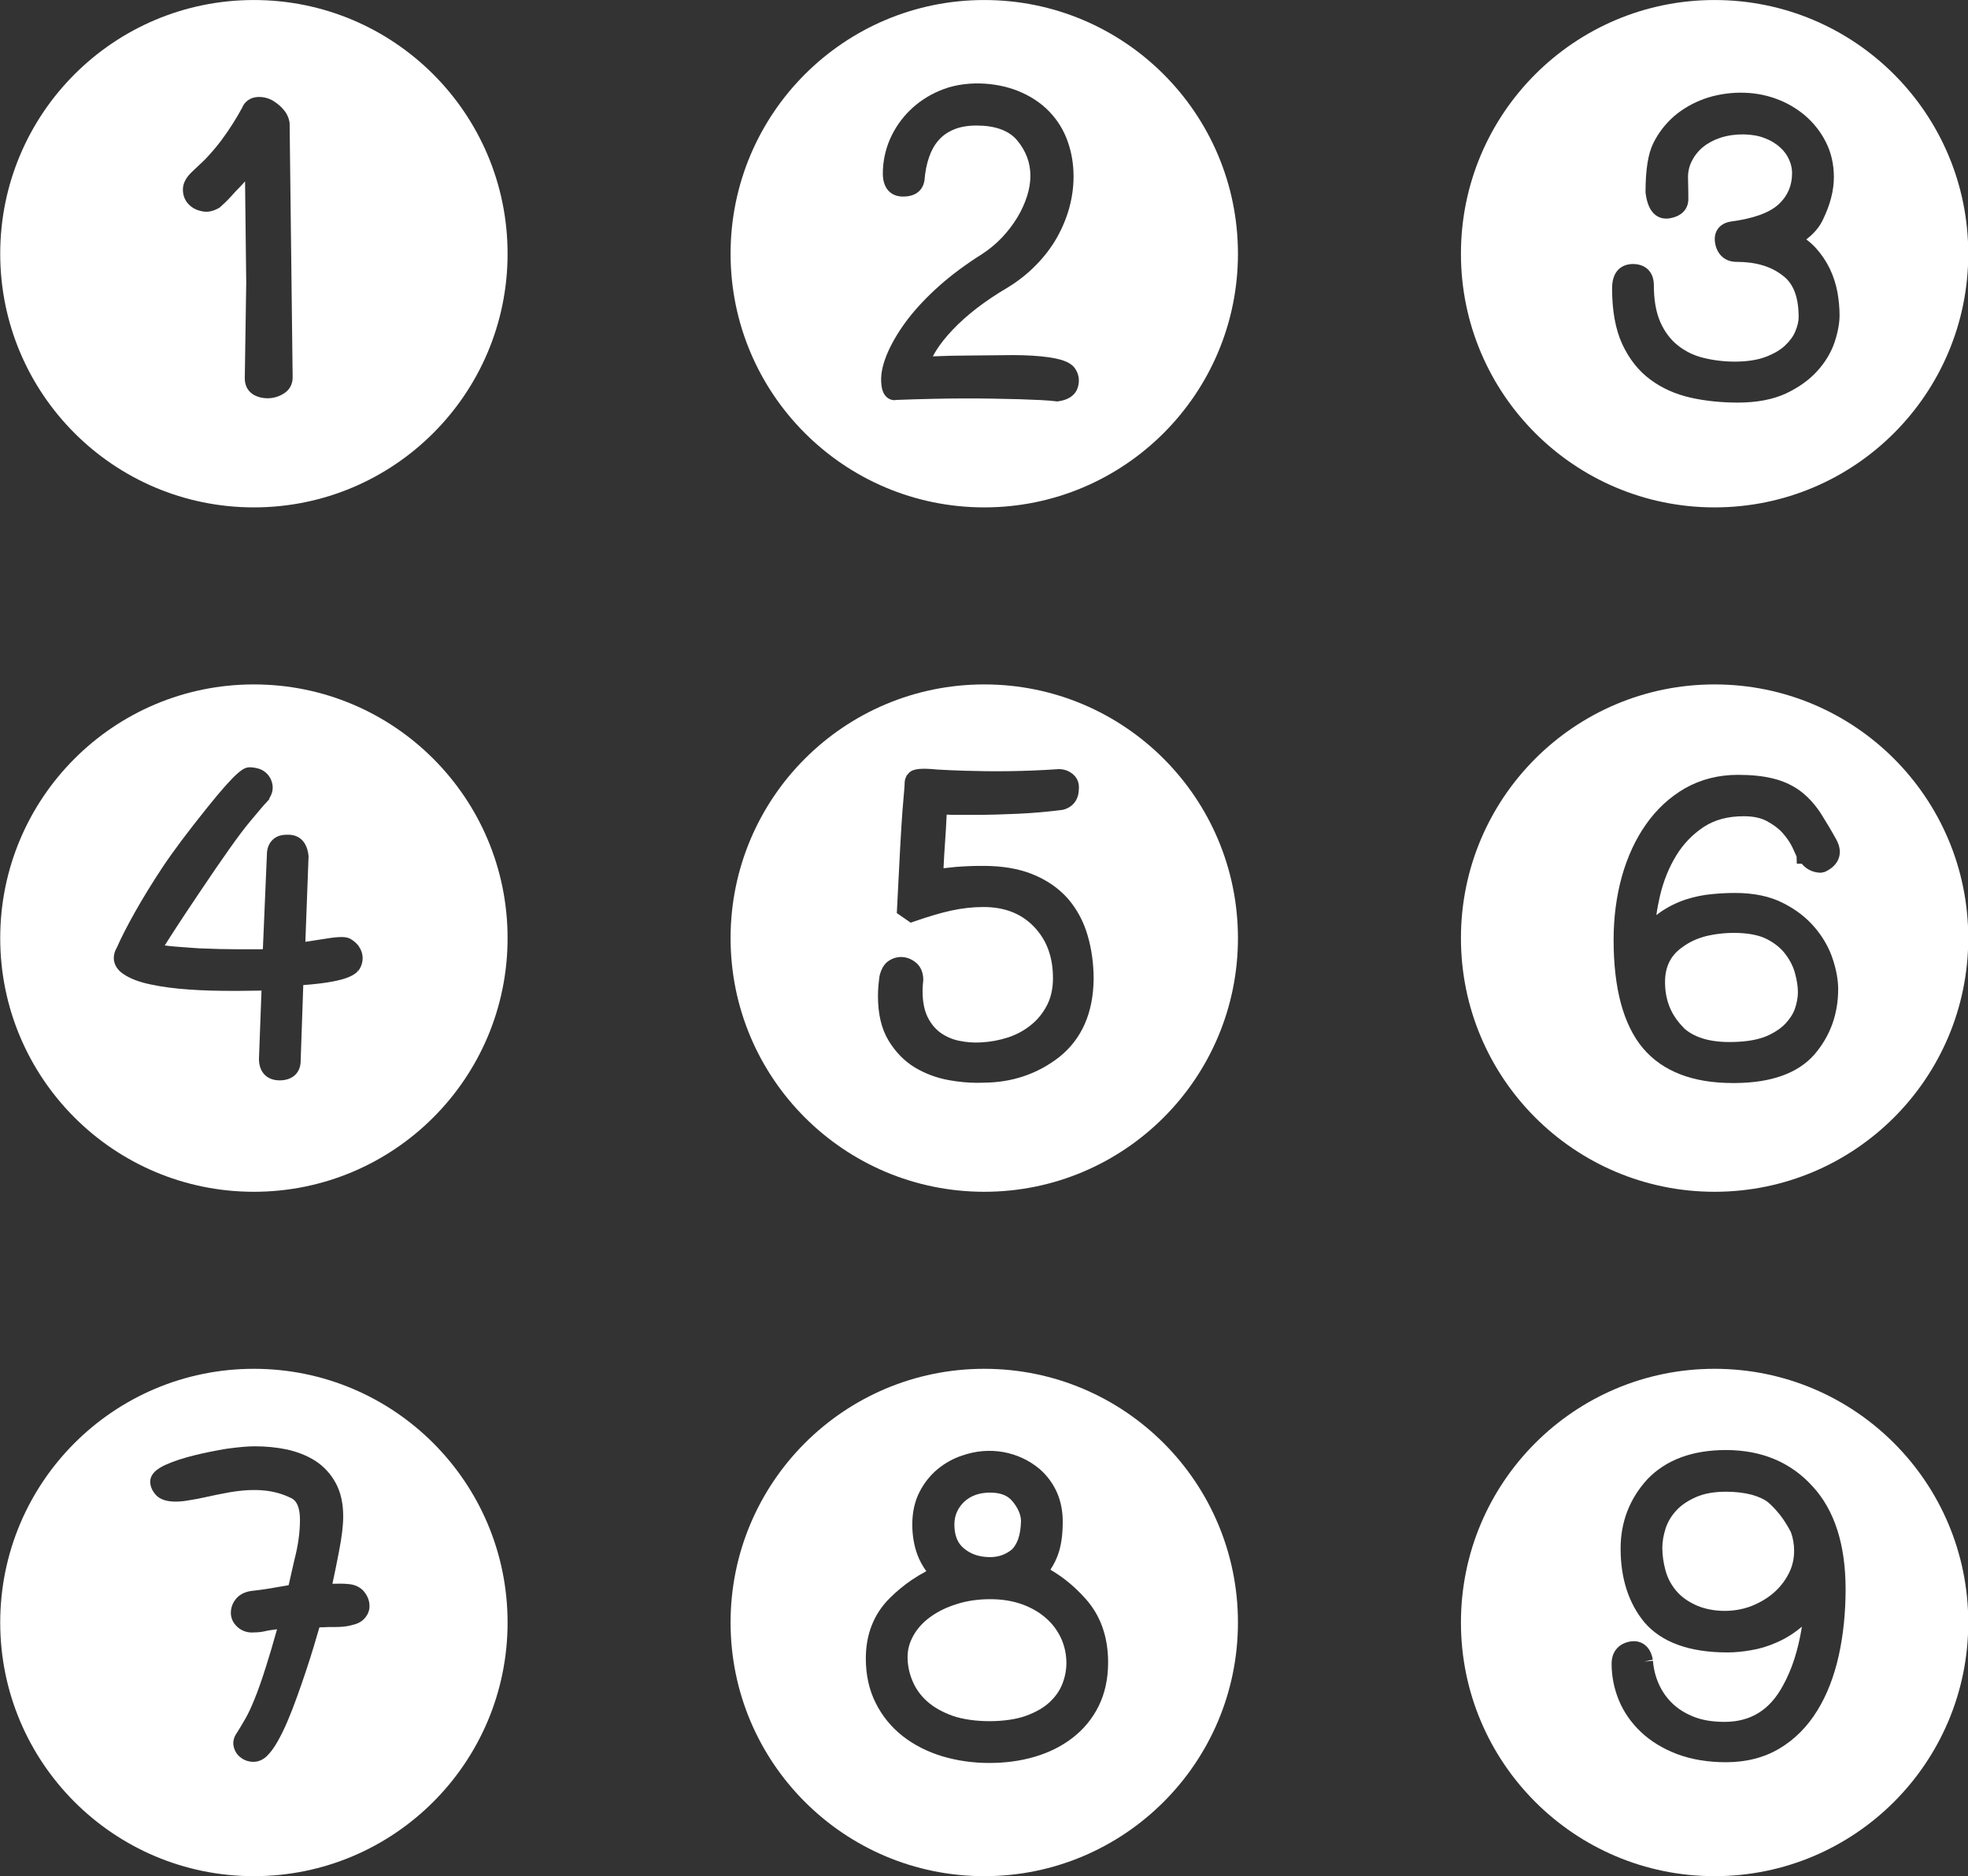 <?xml version="1.0" encoding="UTF-8" standalone="no"?><svg xmlns="http://www.w3.org/2000/svg" xmlns:xlink="http://www.w3.org/1999/xlink" fill="#000000" height="385.8" preserveAspectRatio="xMidYMid meet" version="1" viewBox="53.6 63.1 404.7 385.8" width="404.7" zoomAndPan="magnify"><rect x="53.6" y="63.1" width="404.7" height="385.8" fill="#333333" stroke="none"/><g fill="#ffffff" id="change1_1"><path d="M 111.793 144.121 C 110.832 144.695 109.766 144.992 108.641 144.992 C 107.543 144.992 106.547 144.738 105.691 144.234 C 104.852 143.695 103.938 142.723 103.938 140.891 L 104.234 121.246 L 103.992 100.395 C 103.688 100.738 103.379 101.07 103.066 101.41 C 102.375 102.113 101.723 102.781 101.117 103.484 C 100.414 104.27 99.637 105.023 98.789 105.766 C 97.438 106.586 96.238 106.801 95.086 106.531 C 93.973 106.312 93.047 105.816 92.355 105.066 C 91.613 104.305 91.211 103.25 91.211 102.055 C 91.211 100.84 91.824 99.637 93.031 98.484 L 95.727 95.93 C 96.004 95.641 96.273 95.352 96.535 95.062 C 97.543 93.949 98.449 92.867 99.25 91.773 C 100.062 90.68 100.82 89.566 101.512 88.465 C 102.176 87.426 102.82 86.32 103.457 85.141 L 103.441 85.129 C 104.008 83.891 105.145 83.133 106.574 83.047 C 107.629 82.992 108.762 83.23 109.77 83.832 C 110.734 84.441 111.445 85.051 111.984 85.742 C 112.602 86.465 113.004 87.359 113.156 88.352 L 113.781 140.715 C 113.781 142.191 113.074 143.395 111.793 144.121 Z M 105.809 63.105 C 76.992 63.105 53.645 86.453 53.645 115.277 C 53.645 144.082 76.992 167.434 105.809 167.434 C 134.621 167.434 157.98 144.082 157.98 115.277 C 157.98 86.453 134.621 63.105 105.809 63.105" fill="inherit"/><path d="M 275.203 142.883 C 274.855 143.914 273.895 145.227 271.27 145.613 L 271.031 145.648 L 270.781 145.621 C 270.02 145.527 268.984 145.438 267.68 145.367 C 266.355 145.305 264.844 145.238 263.176 145.188 C 261.832 145.148 260.414 145.125 258.938 145.098 L 257.871 145.074 C 253.812 145.004 249.789 145.012 245.391 145.113 C 243.008 145.16 240.488 145.238 237.824 145.34 C 237.492 145.457 236.75 145.359 236.148 144.93 C 235.043 144.145 234.852 142.652 234.805 141.605 C 234.711 139.785 235.188 137.734 236.254 135.348 C 237.258 133.125 238.645 130.855 240.398 128.578 C 242.172 126.301 244.316 124.039 246.777 121.855 C 249.277 119.633 252.191 117.469 255.445 115.414 C 256.965 114.438 258.379 113.277 259.633 111.961 C 260.832 110.695 261.902 109.305 262.801 107.816 C 263.648 106.418 264.32 104.945 264.801 103.449 C 265.262 101.996 265.492 100.586 265.492 99.262 C 265.492 96.555 264.59 94.148 262.723 91.906 C 261.031 89.93 258.238 88.914 254.418 88.914 C 252.59 88.914 251.012 89.191 249.723 89.742 C 248.449 90.273 247.41 91.012 246.621 91.93 C 245.785 92.863 245.137 94.023 244.66 95.402 C 244.172 96.801 243.855 98.391 243.715 100.133 C 243.602 101 242.984 103.52 239.32 103.52 C 236.707 103.52 235.145 101.758 235.145 98.801 C 235.145 96.355 235.641 93.973 236.613 91.719 C 237.609 89.469 238.977 87.488 240.688 85.812 C 242.406 84.121 244.434 82.773 246.711 81.797 C 251.965 79.496 258.484 80 262.945 81.805 C 265.484 82.828 267.637 84.242 269.348 86.012 C 271.066 87.793 272.344 89.863 273.156 92.172 C 273.973 94.477 274.367 96.852 274.367 99.418 C 274.367 101.539 274.07 103.688 273.492 105.816 C 272.918 107.918 272.074 109.938 270.926 111.996 C 269.766 114.027 268.312 115.922 266.598 117.652 C 264.852 119.438 262.891 120.969 260.621 122.348 L 260.594 122.363 C 258.52 123.57 256.449 124.961 254.441 126.492 C 252.523 127.984 250.906 129.43 249.52 130.898 C 248.09 132.406 246.973 133.805 246.109 135.191 C 245.855 135.602 245.629 135.996 245.438 136.379 C 247.73 136.277 250.156 136.215 252.672 136.207 L 262.027 136.117 C 264.758 136.137 267.238 136.258 269.574 136.613 C 272.543 137.078 274.113 137.836 274.84 139.137 C 275.512 140.246 275.641 141.555 275.203 142.883 Z M 256.008 63.105 C 227.191 63.105 203.836 86.453 203.836 115.277 C 203.836 144.082 227.191 167.434 256.008 167.434 C 284.816 167.434 308.172 144.082 308.172 115.277 C 308.172 86.453 284.816 63.105 256.008 63.105" fill="inherit"/><path d="M 389.359 117.387 C 392.031 117.387 393.695 119.047 393.695 121.719 C 393.695 124.781 394.152 127.363 395.051 129.387 C 395.941 131.359 397.137 132.941 398.594 134.094 C 400.105 135.312 401.855 136.176 403.793 136.66 C 408.297 137.812 413.543 137.695 416.648 136.5 C 418.352 135.863 419.711 135.07 420.684 134.145 C 421.684 133.203 422.391 132.223 422.801 131.211 C 423.246 130.137 423.473 129.172 423.473 128.312 C 423.473 124.145 422.375 121.324 420.117 119.703 C 417.758 117.859 414.602 116.945 410.68 116.945 C 408.594 116.945 407.043 115.766 406.43 113.715 C 406.07 112.363 406.184 111.254 406.738 110.352 C 407.102 109.762 407.836 109 409.277 108.695 C 414.129 108.07 417.488 106.863 419.398 105.074 C 421.23 103.348 422.121 101.258 422.121 98.695 C 422.121 97.77 421.93 96.879 421.539 95.988 C 421.121 95.02 420.527 94.191 419.711 93.457 C 418.84 92.637 417.77 91.992 416.512 91.512 C 414.078 90.535 410.395 90.445 407.398 91.422 C 406.027 91.871 404.824 92.508 403.836 93.32 C 402.852 94.113 402.074 95.09 401.492 96.242 C 400.93 97.387 400.68 98.555 400.73 99.809 C 400.766 101.426 400.793 102.832 400.793 104.043 C 400.793 105.031 400.418 107.387 396.969 107.988 C 395.906 108.156 394.918 107.973 394.105 107.363 C 392.98 106.539 392.293 105.055 392.004 102.832 L 391.988 102.602 C 391.988 98.023 392.508 94.742 393.574 92.566 C 394.633 90.414 396.086 88.543 397.871 86.984 C 399.656 85.461 401.762 84.25 404.133 83.395 C 408.613 81.832 414.117 81.668 418.734 83.379 C 420.918 84.145 422.953 85.312 424.766 86.828 C 426.582 88.395 428.023 90.227 429.062 92.297 C 430.16 94.453 430.719 96.887 430.719 99.523 C 430.719 102.281 429.953 105.238 428.449 108.301 C 427.918 109.445 427.078 110.562 425.961 111.574 C 425.672 111.836 425.367 112.09 425.047 112.336 C 425.746 112.852 426.391 113.426 426.973 114.055 C 428.152 115.355 429.137 116.812 429.898 118.383 C 430.633 119.945 431.137 121.516 431.453 123.199 C 431.738 124.824 431.887 126.414 431.887 127.941 C 431.887 129.582 431.531 131.465 430.84 133.543 C 430.117 135.645 428.914 137.629 427.254 139.449 C 425.621 141.25 423.449 142.793 420.82 144.031 C 418.133 145.262 414.828 145.883 410.977 145.883 C 407.566 145.883 404.32 145.551 401.332 144.887 C 398.137 144.172 395.328 142.91 392.98 141.152 C 390.562 139.379 388.609 136.91 387.188 133.832 C 385.809 130.836 385.109 126.98 385.109 122.387 C 385.109 117.746 388.363 117.387 389.359 117.387 Z M 406.184 167.434 C 435.02 167.434 458.355 144.082 458.355 115.277 C 458.355 86.453 435.02 63.105 406.184 63.105 C 377.379 63.105 354.027 86.453 354.027 115.277 C 354.027 144.082 377.379 167.434 406.184 167.434" fill="inherit"/><path d="M 127.312 262.707 L 127.004 262.516 L 127.25 262.742 C 126.234 263.852 124.07 265.055 115.965 265.66 L 115.43 281.211 C 115.43 283.68 113.773 285.254 111.105 285.254 C 108.484 285.254 106.852 283.566 106.852 280.844 L 107.375 266.793 C 106.379 266.809 105.105 266.82 103.57 266.844 L 102.312 266.855 C 98.309 266.863 95.27 266.777 92.582 266.582 C 89.617 266.391 86.961 266.035 84.668 265.547 C 82.242 265.062 80.293 264.312 78.898 263.336 C 76.953 262.004 76.465 259.934 77.633 257.938 C 78.488 255.98 79.797 253.422 81.43 250.523 C 83.043 247.672 84.914 244.625 87.008 241.457 C 89.129 238.262 92.242 234.102 96.258 229.109 C 102.316 221.578 103.688 220.938 104.863 220.871 C 106.094 220.895 107.316 221.176 108.117 221.855 C 108.922 222.484 109.445 223.375 109.629 224.457 C 109.785 225.418 109.566 226.344 108.992 227.234 L 108.992 227.414 L 108.441 228.035 C 108.059 228.402 106.898 229.77 104.949 232.109 C 102.961 234.469 99.441 239.426 94.477 246.84 C 90.691 252.469 88.621 255.684 87.48 257.516 C 88.367 257.637 89.277 257.727 90.234 257.789 C 91.027 257.863 91.797 257.91 92.602 257.969 L 94.512 258.102 C 97.531 258.23 100.133 258.293 102.262 258.293 L 106.922 258.293 C 107.176 258.293 107.422 258.293 107.656 258.285 L 108.484 238.859 C 108.484 237.598 108.879 236.543 109.656 235.793 C 110.438 235.035 111.426 234.711 112.891 234.746 C 113.801 234.738 116.629 234.992 117.055 239.121 L 116.395 256.766 C 117.664 256.582 119 256.379 120.406 256.148 C 123.695 255.598 124.805 255.734 125.59 256.121 C 126.289 256.504 126.867 257.008 127.352 257.629 C 127.914 258.465 128.172 259.281 128.172 260.152 C 128.172 261.035 127.871 261.914 127.312 262.707 Z M 105.809 203.836 C 76.992 203.836 53.645 227.184 53.645 256.008 C 53.645 284.816 76.992 308.164 105.809 308.164 C 134.621 308.164 157.98 284.816 157.98 256.008 C 157.98 227.184 134.621 203.836 105.809 203.836" fill="inherit"/><path d="M 271.441 280.445 C 266.992 283.918 261.766 285.695 255.891 285.73 C 255.465 285.75 255.027 285.758 254.59 285.758 C 252.766 285.758 250.805 285.582 248.785 285.219 C 246.266 284.773 243.891 283.891 241.727 282.605 C 239.551 281.273 237.723 279.402 236.305 277.039 C 234.875 274.684 234.145 271.621 234.145 267.938 C 234.145 267.281 234.168 266.637 234.223 265.945 C 234.281 265.258 234.367 264.566 234.457 263.844 C 234.777 262.445 235.32 261.496 236.105 260.859 C 237.832 259.531 240.148 259.547 241.934 261.031 C 242.617 261.574 243.465 262.664 243.465 264.602 L 243.348 265.875 C 243.332 266.191 243.316 266.496 243.316 266.828 C 243.316 269.027 243.664 270.844 244.352 272.23 C 245.043 273.609 245.914 274.672 247.016 275.469 C 248.148 276.27 249.426 276.828 250.801 277.109 C 252.375 277.434 253.848 277.539 255.305 277.449 C 257.234 277.355 259.07 277.02 260.98 276.402 C 262.742 275.801 264.332 274.934 265.676 273.812 C 267.016 272.738 268.094 271.383 268.922 269.77 C 269.727 268.207 270.133 266.348 270.133 264.246 C 270.133 259.891 268.867 256.441 266.27 253.703 C 263.633 250.953 260.211 249.609 255.805 249.609 C 253.672 249.609 251.473 249.852 249.258 250.332 C 247.172 250.781 244.711 251.504 241.742 252.531 L 240.871 252.828 L 238.02 250.855 L 238.07 249.855 C 238.316 244.766 238.539 240.621 238.707 237.441 C 238.879 234.23 239.047 231.719 239.18 229.852 L 239.52 225.828 C 239.59 225.086 239.621 224.578 239.621 224.332 C 239.621 223.531 239.789 223.148 239.895 222.922 L 240.051 222.562 L 240.547 221.996 C 241.387 221.148 243.105 221.02 246.344 221.34 C 247.801 221.426 249.703 221.516 251.973 221.586 C 257.496 221.762 264.051 221.758 271.289 221.254 C 271.297 221.254 271.305 221.254 271.312 221.254 C 272.445 221.254 273.363 221.594 274.191 222.258 C 274.867 222.809 275.652 223.836 275.441 225.574 C 275.363 227.617 274.156 229.145 272.141 229.625 C 268.984 230.035 265.996 230.289 263.066 230.426 C 260.078 230.566 257.062 230.66 254.031 230.66 L 250.246 230.66 C 249.633 230.66 248.977 230.645 248.273 230.609 C 248.184 232.609 248.07 234.512 247.941 236.293 C 247.816 237.977 247.711 239.762 247.625 241.633 C 248.508 241.527 249.391 241.43 250.27 241.352 C 252.25 241.211 254.094 241.133 255.848 241.152 C 259.688 241.152 263.047 241.719 265.805 242.82 C 268.797 244.008 271.277 245.707 273.195 247.879 C 275.074 250.055 276.438 252.609 277.266 255.473 C 278.078 258.273 278.496 261.27 278.496 264.375 C 278.434 271.348 276.062 276.75 271.441 280.445 Z M 256.008 203.836 C 227.191 203.836 203.836 227.184 203.836 256.008 C 203.836 284.816 227.191 308.164 256.008 308.164 C 284.816 308.164 308.172 284.816 308.172 256.008 C 308.172 227.184 284.816 203.836 256.008 203.836" fill="inherit"/><path d="M 399.973 274.598 C 402.27 276.609 405.715 277.527 410.34 277.352 C 412.957 277.273 415.133 276.875 416.816 276.184 C 418.43 275.488 419.75 274.629 420.727 273.617 C 421.688 272.59 422.348 271.559 422.723 270.484 C 423.117 269.309 423.32 268.172 423.32 267.109 C 423.32 266.016 423.133 264.742 422.75 263.312 C 422.395 261.949 421.746 260.625 420.789 259.348 C 419.871 258.102 418.578 257.051 416.938 256.207 C 414.016 254.68 408.613 254.574 404.398 255.605 C 402.617 256.066 401.07 256.773 399.699 257.77 C 397.195 259.469 396 261.828 396 265.031 C 396 268.602 397.121 271.539 399.438 274.02 L 399.973 274.598" fill="inherit"/><path d="M 431.742 239.504 C 431.34 240.723 430.371 241.691 428.859 242.391 L 428.098 242.559 C 426.93 242.559 425.379 242.207 424.094 240.699 L 423.098 240.699 L 423.047 239.215 C 422.848 238.754 422.539 238.09 422.141 237.234 C 421.676 236.293 421.039 235.359 420.184 234.398 C 419.398 233.496 418.301 232.676 416.938 231.945 C 415.699 231.273 414.109 230.941 412.184 230.941 C 408.918 230.941 406.223 231.664 403.945 233.148 C 401.637 234.688 399.727 236.668 398.297 239.031 C 396.797 241.484 395.676 244.266 394.961 247.297 C 394.648 248.621 394.395 249.949 394.219 251.266 C 394.473 251.066 394.727 250.875 394.996 250.691 C 396.594 249.582 398.375 248.691 400.285 248.055 C 402.121 247.469 403.945 247.102 405.73 246.949 C 407.461 246.781 409.02 246.719 410.41 246.719 C 414.25 246.719 417.547 247.402 420.211 248.762 C 422.828 250.062 425.039 251.754 426.766 253.789 C 428.469 255.789 429.723 257.977 430.477 260.281 C 431.227 262.527 431.602 264.621 431.602 266.496 C 431.602 271.672 429.941 276.211 426.66 279.996 C 423.281 283.805 417.812 285.758 410.426 285.801 C 410.238 285.801 410.062 285.801 409.895 285.801 C 401.691 285.801 395.496 283.402 391.473 278.656 C 387.457 273.891 385.422 266.398 385.422 256.371 C 385.422 251.789 385.992 247.41 387.109 243.371 C 388.258 239.285 389.926 235.664 392.09 232.605 C 394.281 229.484 396.988 226.988 400.129 225.18 C 403.383 223.348 407.031 222.43 410.988 222.43 C 413.754 222.43 416.074 222.668 418.09 223.156 C 420.148 223.637 422.035 224.473 423.668 225.645 C 425.266 226.805 426.715 228.367 427.996 230.297 C 429.148 232.121 430.23 233.941 431.234 235.758 C 431.957 237.094 432.125 238.352 431.742 239.504 Z M 406.184 203.836 C 377.379 203.836 354.027 227.184 354.027 256.008 C 354.027 284.816 377.379 308.164 406.184 308.164 C 435.02 308.164 458.355 284.816 458.355 256.008 C 458.355 227.184 435.02 203.836 406.184 203.836" fill="inherit"/><path d="M 128.434 396.031 C 127.84 396.633 127.023 397.043 125.949 397.27 C 125.047 397.531 123.93 397.66 122.648 397.66 L 121.539 397.66 C 121.141 397.66 120.676 397.676 120.137 397.715 C 119.637 397.723 119.438 397.703 119.273 397.758 C 118.965 398.805 118.582 400.094 118.172 401.5 C 117.676 403.184 117.117 404.906 116.523 406.695 C 115.922 408.492 115.309 410.297 114.648 412.094 C 114.008 413.887 113.355 415.562 112.691 417.105 C 112.027 418.66 111.34 420.062 110.641 421.277 C 109.934 422.535 109.176 423.539 108.414 424.262 C 107.621 424.996 106.695 425.379 105.727 425.379 C 105.664 425.379 105.598 425.379 105.535 425.379 C 104.602 425.336 103.738 425.023 103.066 424.465 C 102.43 424.02 101.914 423.266 101.688 422.375 C 101.422 421.434 101.633 420.371 102.305 419.438 C 102.828 418.609 103.43 417.605 104.059 416.512 C 104.66 415.473 105.301 414.102 105.973 412.41 C 106.688 410.672 107.457 408.465 108.301 405.797 C 108.973 403.684 109.734 401.125 110.57 398.133 C 110.508 398.141 110.441 398.148 110.379 398.152 C 109.566 398.246 108.938 398.344 108.477 398.438 C 108.109 398.527 107.684 398.613 107.297 398.672 C 106.863 398.734 106.414 398.77 105.918 398.77 C 104.699 398.883 103.547 398.578 102.594 397.801 C 101.336 396.762 101.074 395.566 101.074 394.746 C 101.074 393.645 101.469 392.609 102.227 391.754 C 103.039 390.844 104.219 390.32 105.738 390.191 C 107.027 390.043 107.996 389.91 108.652 389.797 L 112.953 389.066 C 113.109 388.402 113.258 387.73 113.414 387.047 L 113.527 386.535 C 113.738 385.598 113.938 384.684 114.156 383.785 C 114.91 380.906 115.285 378.172 115.285 375.625 C 115.285 371.934 113.824 371.289 113.336 371.086 C 110.188 369.559 106.406 369.008 100.785 369.961 C 99.035 370.285 97.383 370.613 95.883 370.953 C 94.711 371.215 93.578 371.438 92.523 371.594 C 89.547 372.152 86.996 371.934 85.688 370.539 C 84.695 369.461 84.492 368.441 84.492 367.777 C 84.492 365.719 86.91 364.645 87.824 364.234 C 89.398 363.539 91.266 362.926 93.523 362.367 C 95.672 361.828 97.879 361.398 100.141 361.016 C 102.602 360.672 104.504 360.5 105.996 360.5 C 108.293 360.5 110.508 360.719 112.594 361.156 C 114.758 361.633 116.707 362.402 118.398 363.465 C 120.18 364.617 121.594 366.145 122.621 368.023 C 123.664 369.953 124.176 372.203 124.176 374.891 C 124.176 376.785 123.887 379.219 123.312 382.117 C 122.91 384.246 122.457 386.465 121.961 388.766 C 123.289 388.723 124.402 388.734 125.242 388.828 C 126.414 388.918 127.43 389.344 128.207 390.086 C 128.652 390.566 128.977 391.062 129.223 391.602 C 129.551 392.383 129.648 393.129 129.555 393.836 C 129.457 394.617 129.082 395.367 128.434 396.031 Z M 105.809 344.566 C 76.992 344.566 53.645 367.914 53.645 396.738 C 53.645 425.547 76.992 448.895 105.809 448.895 C 134.621 448.895 157.98 425.547 157.98 396.738 C 157.98 367.914 134.621 344.566 105.809 344.566" fill="inherit"/><path d="M 268.746 395.879 C 267.387 394.668 265.781 393.727 263.816 393 C 261.879 392.301 259.66 391.938 257.227 391.938 C 254.715 391.938 252.375 392.285 250.277 392.965 C 248.195 393.621 246.371 394.52 244.832 395.652 C 243.34 396.754 242.223 398 241.414 399.449 C 240.621 400.879 240.234 402.305 240.234 403.824 C 240.234 405.516 240.566 407.129 241.246 408.754 C 241.891 410.316 242.887 411.719 244.223 412.918 C 245.566 414.129 247.27 415.105 249.441 415.902 C 253.742 417.422 260.621 417.367 264.574 415.922 C 266.598 415.188 268.23 414.25 269.438 413.125 C 270.66 411.973 271.523 410.742 272.055 409.371 C 272.613 407.953 272.895 406.512 272.895 405.078 C 272.895 403.297 272.527 401.578 271.801 399.973 C 271.051 398.375 270.02 396.988 268.746 395.879" fill="inherit"/><path d="M 257.227 383.289 C 258.926 383.289 260.395 382.77 261.719 381.691 C 262.156 381.273 262.602 380.562 262.953 379.641 C 263.316 378.66 263.52 377.371 263.562 375.84 C 263.52 374.488 262.926 373.152 261.762 371.758 C 260.785 370.59 259.297 370.023 257.227 370.023 C 254.973 370.023 253.195 370.66 251.809 371.969 C 250.508 373.266 249.859 374.789 249.859 376.586 C 249.859 378.809 250.504 380.422 251.824 381.5 C 253.273 382.711 255.035 383.289 257.227 383.289" fill="inherit"/><path d="M 279.508 413.961 C 278.223 416.539 276.402 418.738 274.098 420.5 C 271.871 422.211 269.242 423.512 266.293 424.367 C 263.395 425.211 260.359 425.617 257.016 425.617 C 253.699 425.617 250.461 425.16 247.391 424.246 C 244.328 423.32 241.602 421.934 239.281 420.133 C 236.918 418.285 235.043 416.004 233.699 413.328 C 232.344 410.664 231.648 407.559 231.648 404.121 C 231.648 399.145 233.305 394.973 236.559 391.727 C 237.914 390.367 239.434 389.117 241.074 387.992 C 242.047 387.336 243.043 386.734 244.082 386.184 C 243.305 385.102 242.688 383.965 242.242 382.77 C 241.551 380.859 241.203 378.785 241.203 376.586 C 241.203 374.098 241.691 371.863 242.66 369.945 C 243.594 368.102 244.84 366.52 246.359 365.238 C 247.93 363.945 249.645 362.988 251.484 362.395 C 257.086 360.438 263.039 361.523 267.422 365.195 C 268.938 366.531 270.098 368.109 270.914 369.906 C 271.73 371.73 272.141 373.773 272.141 375.992 C 272.141 378.441 271.887 380.461 271.363 382.188 C 270.996 383.402 270.422 384.629 269.609 385.879 C 270.648 386.488 271.645 387.16 272.586 387.879 C 273.984 388.941 275.371 390.223 276.785 391.797 C 279.898 395.234 281.473 399.652 281.473 404.938 C 281.473 408.316 280.809 411.355 279.508 413.961 Z M 256.008 344.566 C 227.191 344.566 203.836 367.914 203.836 396.738 C 203.836 425.547 227.191 448.895 256.008 448.895 C 284.816 448.895 308.172 425.547 308.172 396.738 C 308.172 367.914 284.816 344.566 256.008 344.566" fill="inherit"/><path d="M 421.852 378.113 C 421.207 376.855 420.508 375.738 419.715 374.699 C 418.809 373.562 417.961 372.664 417.129 371.965 C 416.336 371.355 415.191 370.832 413.777 370.449 C 412.234 370.047 410.461 369.84 408.523 369.84 C 406.082 369.84 404.004 370.215 402.336 370.957 C 400.609 371.73 399.293 372.629 398.305 373.711 C 397.301 374.797 396.57 376.02 396.125 377.359 C 395.676 378.758 395.441 380.121 395.441 381.383 C 395.441 382.875 395.66 384.43 396.09 386.008 C 396.508 387.535 397.195 388.863 398.184 390.078 C 399.176 391.305 400.52 392.312 402.199 393.094 C 404.949 394.406 409.582 394.992 413.855 393.316 C 415.594 392.602 417.062 391.727 418.328 390.637 C 419.602 389.527 420.613 388.246 421.414 386.715 C 422.164 385.266 422.543 383.68 422.543 382.031 C 422.543 380.617 422.316 379.305 421.863 378.105 L 421.852 378.113" fill="inherit"/><path d="M 431.715 403.562 C 430.746 407.898 429.262 411.703 427.289 414.871 C 425.262 418.164 422.664 420.773 419.582 422.613 C 416.441 424.504 412.723 425.465 408.523 425.465 C 404.809 425.465 401.43 424.898 398.48 423.793 C 395.531 422.664 393.035 421.137 391.051 419.254 C 389.047 417.359 387.52 415.168 386.516 412.75 C 385.52 410.34 385.012 407.801 385.012 405.211 C 385.012 402.891 386.27 401.254 388.469 400.715 C 389.996 400.352 391.016 400.777 391.621 401.176 C 392.582 401.805 393.215 402.879 393.488 404.371 L 391.711 404.766 L 393.512 404.609 C 393.652 406.301 394.039 407.848 394.699 409.348 C 395.363 410.84 396.289 412.184 397.457 413.32 C 398.645 414.48 400.137 415.422 401.891 416.113 C 403.656 416.816 405.785 417.168 408.219 417.168 C 413.57 417.168 417.488 414.766 420.184 409.816 C 422.062 406.5 423.387 402.398 424.145 397.582 C 424.07 397.645 423.992 397.711 423.922 397.773 C 422.277 399.117 420.629 400.129 418.875 400.871 C 417.18 401.625 415.41 402.156 413.641 402.438 C 411.973 402.738 410.34 402.887 408.812 402.887 C 401.012 402.887 395.27 400.801 391.75 396.691 C 388.496 392.746 386.863 387.645 386.863 381.523 C 386.863 376.059 388.715 371.262 392.371 367.27 C 396.203 363.277 401.629 361.27 408.523 361.27 C 415.875 361.27 421.879 363.789 426.363 368.766 C 430.848 373.617 433.129 380.73 433.129 389.887 C 433.129 394.73 432.656 399.328 431.715 403.562 Z M 406.184 344.566 C 377.379 344.566 354.027 367.914 354.027 396.738 C 354.027 425.547 377.379 448.895 406.184 448.895 C 435.02 448.895 458.355 425.547 458.355 396.738 C 458.355 367.914 435.02 344.566 406.184 344.566" fill="inherit"/></g></svg>